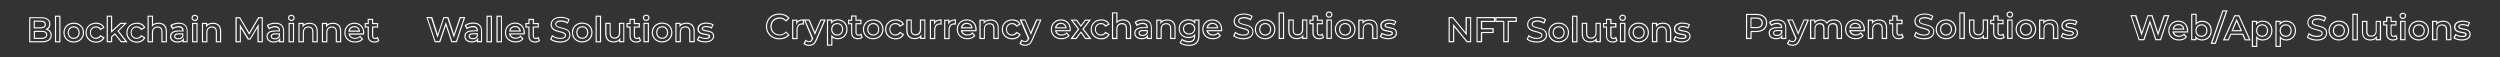 <?xml version="1.0" encoding="utf-8"?>
<!-- Generator: Adobe Illustrator 27.9.0, SVG Export Plug-In . SVG Version: 6.00 Build 0)  -->
<svg version="1.1" id="레이어_1" xmlns="http://www.w3.org/2000/svg" xmlns:xlink="http://www.w3.org/1999/xlink" x="0px"
	 y="0px" viewBox="0 0 2184 50" style="enable-background:new 0 0 2184 50;" xml:space="preserve">
<rect x="0" y="0" width="2184" height="50" fill="#333333" stroke="none"/>
<style type="text/css">
	.st0{fill:#FFFFFF;}
	.st1{enable-background:new    ;}
</style>
<g>
	<path class="st0" d="M36.5,37h-11V15h10.3c5.1,0,8.2,2.2,8.2,6c0,1.9-0.7,3.5-2.1,4.5c2.1,1,3.3,2.8,3.3,5.3
		C45.2,33.1,44.1,37,36.5,37z M26.5,36h10c3.5,0,7.7-0.9,7.7-5.2c0-2.4-1.2-4-3.5-4.7l-1.2-0.4l1.1-0.6c1.5-0.8,2.4-2.3,2.4-4.2
		c0-3.2-2.6-5-7.2-5h-9.3V36z M30,34h-0.5v-7.1h6.8c3.3,0,5,1.2,5,3.5c0,3.4-3.8,3.6-5,3.6L30,34z M30.5,33h5.8c3.5-0.1,4-1.5,4-2.6
		c0-1.1-0.4-2.5-4-2.5h-5.8V33z M35.4,24.8h-6V18h6c3.9,0,4.7,1.8,4.7,3.4C40.1,23.6,38.4,24.8,35.4,24.8z M30.4,23.8h5
		c2.5,0,3.7-0.8,3.7-2.4c0-1-0.4-2.4-3.7-2.4h-5V23.8z"/>
	<path class="st0" d="M52.8,37H48V13.7h4.8V37z M49,36h2.8V14.7H49V36z"/>
	<path class="st0" d="M64.4,37.2c-5.2,0-9-3.7-9-8.7s3.8-8.7,9-8.7c5.3,0,9,3.6,9,8.7C73.4,33.5,69.7,37.2,64.4,37.2z M64.4,20.8
		c-4.6,0-8,3.2-8,7.7c0,4.5,3.4,7.7,8,7.7s8-3.2,8-7.7C72.4,24,69.2,20.8,64.4,20.8z M64.3,34c-3,0-5.2-2.3-5.2-5.5s2.2-5.5,5.2-5.5
		c3.2,0,5.3,2.2,5.3,5.5C69.6,31.7,67.5,34,64.3,34z M64.3,24c-2.5,0-4.2,1.9-4.2,4.5s1.7,4.5,4.2,4.5c2.6,0,4.3-1.8,4.3-4.5
		C68.6,25.8,67,24,64.3,24z"/>
	<path class="st0" d="M83.9,37.3c-5.4-0.1-9.2-3.7-9.2-8.8c0-5,3.9-8.7,9.2-8.7c3.3,0,6,1.4,7.2,4l0.2,0.4l-3.7,2.2L87.4,26
		c-0.9-1.3-2.1-2-3.6-2c-2.6,0-4.4,1.8-4.4,4.5s1.8,4.5,4.4,4.5c1.5,0,2.7-0.7,3.6-2l0.3-0.4l3.7,2.2l-0.2,0.4
		C89.9,35.8,87.3,37.3,83.9,37.3z M83.9,20.8c-4.8,0-8.2,3.2-8.2,7.7c0,4.5,3.4,7.7,8.2,7.8c2.7,0,4.9-1.1,6.1-3.1L88,32
		c-1,1.3-2.5,2-4.1,2c-3.2,0-5.4-2.3-5.4-5.5s2.2-5.5,5.4-5.5c1.7,0,3.1,0.7,4.1,2l2.1-1.2C88.9,21.9,86.7,20.8,83.9,20.8z"/>
	<path class="st0" d="M111.5,36.9h-5.9l-5.3-6.6L98,32.4v4.5h-4.8V13.7H98v12.8l7.1-6.6h5.9l-7.2,7.2L111.5,36.9z M106.1,35.9h3.3
		l-6.9-8.8l6.2-6.2h-3.1L97,28.7v-14h-2.8v21.2H97V32l3.4-3.1L106.1,35.9z"/>
	<path class="st0" d="M119.6,37.3c-5.4-0.1-9.2-3.7-9.2-8.8c0-5,3.9-8.7,9.2-8.7c3.3,0,6,1.4,7.2,4l0.2,0.4l-3.7,2.2l-0.3-0.4
		c-0.9-1.3-2.1-2-3.6-2c-2.6,0-4.4,1.8-4.4,4.5s1.8,4.5,4.4,4.5c1.5,0,2.7-0.7,3.6-2l0.3-0.4l3.7,2.2l-0.2,0.4
		C125.6,35.8,123,37.3,119.6,37.3z M119.6,20.8c-4.8,0-8.2,3.2-8.2,7.7c0,4.5,3.4,7.7,8.2,7.8c2.7,0,4.9-1.1,6.1-3.1l-2.1-1.2
		c-1,1.3-2.5,2-4.1,2c-3.2,0-5.4-2.3-5.4-5.5s2.2-5.5,5.4-5.5c1.7,0,3.1,0.7,4.1,2l2.1-1.2C124.6,21.9,122.4,20.8,119.6,20.8z"/>
	<path class="st0" d="M145.8,37H141v-9.2c0-2.5-1.1-3.7-3.3-3.7c-2.6,0-4,1.5-4,4.3V37h-4.8V13.7h4.8v7.5c1.2-0.9,2.9-1.4,4.8-1.4
		c4.6,0,7.3,2.8,7.3,7.5V37z M142,36h2.8v-8.7c0-4.1-2.3-6.5-6.3-6.5c-2.1,0-3.8,0.7-4.9,1.8l-0.9,0.9v-8.9h-2.8V36h2.8v-7.6
		c0-3.3,1.9-5.3,5-5.3c2.8,0,4.3,1.7,4.3,4.7V36z"/>
	<path class="st0" d="M155,37.2c-3.9,0-6.5-2.1-6.5-5.3c0-2,0.9-5.3,7.2-5.3h3.6c-0.1-1.8-1.3-2.7-3.5-2.7c-1.7,0-3.5,0.6-4.6,1.5
		l-0.5,0.4l-2-3.6l0.3-0.3c1.7-1.3,4.3-2.1,7.1-2.1c5,0,7.8,2.6,7.8,7.3V37h-4.5v-1.2C158.5,36.7,156.9,37.2,155,37.2z M155.8,27.6
		c-2.8,0-6.2,0.7-6.2,4.3c0,2.6,2.2,4.3,5.5,4.3c2.2,0,3.8-0.7,4.6-2l0.9-1.4V36h2.5v-8.9c0-4.2-2.3-6.3-6.8-6.3
		c-2.4,0-4.6,0.6-6.1,1.6l1,1.8c1.3-0.8,3-1.4,4.7-1.4c2.9,0,4.5,1.4,4.5,4v0.7H155.8z M156,34.4c-0.1,0-0.2,0-0.3,0c0,0,0,0,0,0
		c-2.2,0-3.6-1-3.6-2.7c0-1,0.5-2.6,3.7-2.6h4.4l0,2.6C159.6,33.4,158,34.4,156,34.4z M155.8,30.1c-2.7,0-2.7,1.2-2.7,1.6
		c0,1.4,1.4,1.7,2.6,1.7c1.6,0.1,3-0.7,3.5-2v-1.3H155.8z"/>
	<path class="st0" d="M172.6,37h-4.8V20h4.8V37z M168.8,36h2.8V21h-2.8V36z M170.2,18.4c-1.7-0.1-2.9-1.3-2.9-2.8
		c0-1.6,1.2-2.7,2.9-2.7c1.7,0,2.9,1.1,2.9,2.7C173.1,17.2,171.9,18.4,170.2,18.4z M170.2,13.9c-1.1,0-1.9,0.7-1.9,1.7
		c0,1,0.8,1.7,1.9,1.8c1.1,0,1.9-0.8,1.9-1.8C172.1,14.6,171.4,13.9,170.2,13.9z"/>
	<path class="st0" d="M193.2,37h-4.7v-9.2c0-2.5-1.1-3.7-3.3-3.7c-2.6,0-4,1.5-4,4.3V37h-4.8V20h4.6v1.4c1.2-1,3-1.5,5-1.5
		c2.1-0.1,3.9,0.6,5.2,1.8c1.3,1.3,2,3.2,2,5.6V37z M189.5,36h2.7v-8.7c0-2.1-0.6-3.8-1.7-4.9c-1.1-1-2.6-1.6-4.5-1.5
		c-2.3,0-4.1,0.7-5.1,2L180,24v-3h-2.6v15h2.8v-7.6c0-3.3,1.9-5.3,5-5.3c2.8,0,4.3,1.7,4.3,4.7V36z"/>
	<path class="st0" d="M229.6,37h-4.7V24.4l-6.1,10.2h-2.3l-6.1-10V37h-4.7V15h4l8,13.4l7.9-13.4h4V37z M225.9,36h2.7V16h-2.4
		l-8.5,14.4L209.2,16h-2.4v20h2.7V21l7.7,12.6h1.1l7.7-12.8V36z"/>
	<path class="st0" d="M239.3,37.2c-3.9,0-6.5-2.1-6.5-5.3c0-2,0.9-5.3,7.2-5.3h3.6c-0.1-1.8-1.3-2.7-3.5-2.7c-1.7,0-3.5,0.6-4.6,1.5
		l-0.5,0.4l-2-3.6l0.3-0.3c1.7-1.3,4.3-2.1,7.1-2.1c5.1,0,7.8,2.5,7.8,7.3V37h-4.5v-1.2C242.8,36.7,241.2,37.2,239.3,37.2z
		 M240,27.6c-2.8,0-6.2,0.7-6.2,4.3c0,2.6,2.2,4.3,5.5,4.3c2.2,0,3.8-0.7,4.6-2l0.9-1.4V36h2.5v-8.9c0-4.2-2.2-6.3-6.8-6.3
		c-2.4,0-4.6,0.6-6.1,1.6l1,1.8c1.3-0.8,3-1.4,4.7-1.4c2.9,0,4.5,1.4,4.5,4v0.7H240z M240.4,34.4c-0.1,0-0.2,0-0.3,0c0,0,0,0,0,0
		c-2.2,0-3.6-1-3.6-2.7c0-1,0.5-2.6,3.7-2.6h4.4l0,2.6C243.9,33.4,242.3,34.4,240.4,34.4z M240.2,30.1c-2.7,0-2.7,1.2-2.7,1.6
		c0,1.4,1.4,1.7,2.6,1.7c1.6,0.1,2.9-0.7,3.5-2v-1.3H240.2z"/>
	<path class="st0" d="M256.9,37h-4.8V20h4.8V37z M253.1,36h2.8V21h-2.8V36z M254.5,18.4c-1.7-0.1-2.9-1.3-2.9-2.8
		c0-1.6,1.2-2.7,2.9-2.7s2.9,1.1,2.9,2.7C257.4,17.2,256.2,18.4,254.5,18.4z M254.5,13.9c-1.1,0-1.9,0.7-1.9,1.7
		c0,1,0.8,1.7,1.9,1.8c1.1,0,1.9-0.8,1.9-1.8C256.4,14.6,255.7,13.9,254.5,13.9z"/>
	<path class="st0" d="M277.6,37h-4.8v-9.2c0-2.5-1.1-3.7-3.3-3.7c-2.6,0-4,1.5-4,4.3V37h-4.8V20h4.6v1.4c1.2-1,3-1.5,5-1.5
		c2.2-0.1,4,0.6,5.3,1.8c1.3,1.3,2,3.2,2,5.6V37z M273.8,36h2.8v-8.7c0-2.1-0.6-3.8-1.7-4.9c-1.1-1.1-2.7-1.6-4.6-1.5
		c-2.3,0-4.1,0.7-5.1,2l-0.9,1.1v-3h-2.6v15h2.8v-7.6c0-3.3,1.9-5.3,5-5.3c2.8,0,4.3,1.7,4.3,4.7V36z"/>
	<path class="st0" d="M298.1,37h-4.8v-9.2c0-2.5-1.1-3.7-3.3-3.7c-2.6,0-4,1.5-4,4.3V37h-4.8V20h4.6v1.4c1.2-1,3-1.5,5-1.5
		c2.2-0.1,4,0.6,5.3,1.8c1.3,1.3,2,3.2,2,5.6V37z M294.3,36h2.8v-8.7c0-2.1-0.6-3.8-1.7-4.9c-1.1-1-2.7-1.6-4.6-1.5
		c-2.3,0-4.1,0.7-5.1,2l-0.9,1.1v-3h-2.6v15h2.8v-7.6c0-3.3,1.9-5.3,5-5.3c2.8,0,4.3,1.7,4.3,4.7V36z"/>
	<path class="st0" d="M310.1,37.2c-5.5,0-9.3-3.6-9.3-8.7c0-5,3.8-8.7,8.8-8.7c5.1,0,8.6,3.6,8.6,8.8l0,0.2c0,0.1-0.1,0.3-0.1,0.5
		c0,0.2-0.1,0.4-0.1,0.6l-0.1,0.4h-12.2c0.6,1.8,2.3,2.8,4.5,2.8c1.6,0,2.9-0.5,4.1-1.6l0.4-0.3l2.6,3l-0.3,0.3
		C315.6,36.2,313.1,37.2,310.1,37.2z M309.6,20.8c-4.5,0-7.8,3.2-7.8,7.7c0,4.6,3.3,7.7,8.3,7.7c2.5,0,4.5-0.7,5.8-2.1l-1.4-1.6
		c-1.3,1-2.7,1.5-4.3,1.5c-2.9,0-5.1-1.6-5.7-4.2l-0.1-0.6h12.7c0,0,0-0.1,0-0.1c0-0.2,0.1-0.4,0.1-0.6
		C317.2,23.9,314.2,20.8,309.6,20.8z M314.6,27.7h-10.3l0.1-0.6c0.4-2.6,2.4-4.3,5.1-4.3c2.6,0,4.7,1.8,5,4.3L314.6,27.7z
		 M305.6,26.7h7.9c-0.5-1.8-2-2.9-3.9-2.9C307.6,23.8,306.1,24.9,305.6,26.7z"/>
	<path class="st0" d="M327.2,37.2c-3.8,0-6-2.2-6-5.9v-7.2h-2.6v-4h2.6v-3.7h4.8v3.7h4.3v4H326v7.1c0,1.3,0.5,1.9,1.7,1.9
		c0.7,0,1.3-0.2,1.8-0.6l0.5-0.5l1.4,3.7l-0.3,0.2C330.2,36.8,328.7,37.2,327.2,37.2z M319.6,23.1h2.6v8.2c0,3.2,1.7,4.9,5,4.9
		c1.1,0,2.2-0.3,3-0.8l-0.6-1.7c-0.5,0.3-1.1,0.4-1.9,0.4c-1.7,0-2.7-1.1-2.7-2.9v-8.1h4.3v-2H325v-3.7h-2.8v3.7h-2.6V23.1z"/>
</g>
<g class="st1">
	<path class="st0" d="M399.1,36.9h-4.8l-4.8-14.4l-4.9,14.4h-4.8l-7.3-22h5.1l4.8,14.9l5-14.9h4.3l4.9,14.9l5-14.9h4.9L399.1,36.9z
		 M395,35.9h3.4l6.7-20h-2.7L396.5,33l-5.7-17.1H388L382.2,33l-5.6-17.1h-2.9l6.7,20h3.4l5.7-16.6L395,35.9z"/>
	<path class="st0" d="M412.2,37.1c-3.9,0-6.5-2.1-6.5-5.3c0-2,0.9-5.3,7.2-5.3h3.6c-0.1-1.8-1.3-2.7-3.5-2.7c-1.7,0-3.5,0.6-4.6,1.5
		l-0.5,0.4l-2-3.6l0.3-0.3c1.7-1.3,4.3-2.1,7.1-2.1c5.1,0,7.8,2.5,7.8,7.3v9.9h-4.5v-1.2C415.7,36.6,414.1,37.1,412.2,37.1z
		 M412.9,27.5c-2.8,0-6.2,0.7-6.2,4.3c0,2.6,2.2,4.3,5.5,4.3c2.2,0,3.8-0.7,4.6-2l0.9-1.4v3.2h2.5V27c0-4.2-2.2-6.3-6.8-6.3
		c-2.4,0-4.6,0.6-6.1,1.6l1,1.8c1.3-0.8,3-1.4,4.7-1.4c2.9,0,4.5,1.4,4.5,4v0.7H412.9z M413.3,34.3c-0.1,0-0.2,0-0.3,0c0,0,0,0,0,0
		c-2.2,0-3.6-1-3.6-2.7c0-1,0.5-2.6,3.7-2.6h4.4l0,2.6C416.9,33.3,415.3,34.3,413.3,34.3z M413.1,30c-2.7,0-2.7,1.2-2.7,1.6
		c0,1.4,1.4,1.7,2.6,1.7c1.7,0.1,3-0.6,3.5-2V30H413.1z"/>
	<path class="st0" d="M429.8,37H425V13.7h4.8V37z M426,36h2.8V14.7H426V36z"/>
	<path class="st0" d="M438.5,37h-4.8V13.7h4.8V37z M434.8,36h2.8V14.7h-2.8V36z"/>
	<path class="st0" d="M450.4,37.1c-5.5,0-9.3-3.6-9.3-8.7c0-5,3.8-8.7,8.8-8.7c5.1,0,8.6,3.6,8.6,8.8l0,0.2
		c-0.1,0.2-0.1,0.7-0.1,0.9v0.5H446c0.6,1.8,2.3,2.8,4.5,2.8c1.6,0,2.9-0.5,3.9-1.6l0.4-0.4l2.6,3l-0.3,0.3
		C455.8,36.1,453.3,37.1,450.4,37.1z M449.9,20.7c-4.5,0-7.8,3.2-7.8,7.7c0,4.6,3.3,7.7,8.3,7.7c2.4,0,4.4-0.7,5.7-2.1l-1.4-1.6
		c-1.2,1-2.6,1.5-4.3,1.5c-2.9,0-5.1-1.6-5.7-4.2l-0.1-0.6h12.7c0-0.2,0-0.5,0.1-0.7C457.5,23.8,454.5,20.7,449.9,20.7z M455,27.6
		h-10.2l0.1-0.6c0.3-2.6,2.4-4.3,5.1-4.3c2.6,0,4.7,1.8,5,4.3L455,27.6z M446,26.6h7.9c-0.5-1.8-2-2.9-3.9-2.9
		C447.9,23.7,446.4,24.8,446,26.6z"/>
	<path class="st0" d="M467.6,37.2c-3.8,0-6-2.2-6-5.9v-7.2H459v-4h2.6v-3.7h4.8v3.7h4.3v4h-4.3v7.1c0,1.3,0.5,1.9,1.7,1.9
		c0.7,0,1.3-0.2,1.8-0.6l0.5-0.5l1.4,3.7l-0.3,0.2C470.6,36.8,469.1,37.2,467.6,37.2z M460,23.1h2.6v8.2c0,3.2,1.7,4.9,5,4.9
		c1.1,0,2.2-0.3,3-0.8l-0.6-1.7c-0.5,0.3-1.1,0.4-1.9,0.4c-1.7,0-2.7-1.1-2.7-2.9v-8.1h4.3v-2h-4.3v-3.7h-2.8v3.7H460V23.1z"/>
	<path class="st0" d="M489.3,37.2c-3.3,0-6.6-1-8.5-2.6l-0.3-0.2l1.8-3.9l0.5,0.4c1.6,1.3,4.2,2.2,6.6,2.2c1.5,0,4.1-0.3,4.1-2.2
		c0-1.4-1.7-2-4.6-2.7c-3.5-0.9-7.9-1.9-7.9-6.7c0-3.1,2.4-6.8,9-6.8c2.7,0,5.4,0.8,7.3,2l0.3,0.2l-1.6,3.9l-0.5-0.3
		c-1.8-1-3.8-1.6-5.5-1.6c-2.6,0-4.1,0.9-4.1,2.4c0,1.5,1.7,2,4.6,2.7c3.5,0.8,7.8,1.9,7.8,6.6C498.3,33.7,496,37.2,489.3,37.2z
		 M481.8,34.1c1.8,1.3,4.7,2.1,7.6,2.1c4.9,0,8-2.2,8-5.7c0-4-3.6-4.8-7.1-5.7c-2.8-0.7-5.3-1.3-5.3-3.6c0-0.8,0.4-3.4,5.1-3.4
		c1.7,0,3.7,0.5,5.5,1.5l0.8-2.1c-1.7-1-4.1-1.6-6.4-1.6c-5.9,0-8,3-8,5.8c0,4,3.6,4.9,7.1,5.8c2.8,0.7,5.4,1.3,5.4,3.6
		c0,1-0.5,3.2-5.1,3.2c-2.4,0-4.9-0.7-6.7-2L481.8,34.1z"/>
	<path class="st0" d="M508.6,37.1c-5.2,0-9-3.7-9-8.7s3.8-8.7,9-8.7c5.3,0,9,3.6,9,8.7C517.6,33.4,513.9,37.1,508.6,37.1z
		 M508.6,20.7c-4.6,0-8,3.2-8,7.7s3.4,7.7,8,7.7s8-3.2,8-7.7C516.6,23.9,513.4,20.7,508.6,20.7z M508.6,33.9c-3,0-5.2-2.3-5.2-5.5
		s2.2-5.5,5.2-5.5c3.2,0,5.3,2.2,5.3,5.5C513.9,31.6,511.8,33.9,508.6,33.9z M508.6,23.9c-2.5,0-4.2,1.9-4.2,4.5s1.7,4.5,4.2,4.5
		c2.6,0,4.3-1.8,4.3-4.5C512.9,25.7,511.3,23.9,508.6,23.9z"/>
	<path class="st0" d="M525.1,37h-4.8V13.7h4.8V37z M521.3,36h2.8V14.7h-2.8V36z"/>
	<path class="st0" d="M536.1,37.1c-4.7,0-7.4-2.8-7.4-7.6v-9.6h4.8V29c0,2.5,1.1,3.8,3.3,3.8c2.5,0,3.9-1.6,3.9-4.3v-8.6h4.7v17
		h-4.6v-1.3C539.6,36.6,538,37.1,536.1,37.1z M529.8,20.9v8.6c0,5.5,3.5,6.6,6.4,6.6c2.1,0,3.8-0.7,4.8-2l0.9-1.1v2.9h2.6v-15h-2.7
		v7.6c0,3.3-1.8,5.3-4.9,5.3c-2.8,0-4.3-1.7-4.3-4.8v-8.1H529.8z"/>
	<path class="st0" d="M555.9,37.2c-3.8,0-6-2.2-6-5.9v-7.2h-2.6v-4h2.6v-3.7h4.8v3.7h4.3v4h-4.3v7.1c0,1.3,0.5,1.9,1.7,1.9
		c0.7,0,1.3-0.2,1.8-0.6l0.5-0.5l1.4,3.7l-0.3,0.2C558.9,36.8,557.4,37.2,555.9,37.2z M548.3,23.1h2.6v8.2c0,3.2,1.7,4.9,5,4.9
		c1.1,0,2.2-0.3,3-0.8l-0.6-1.7c-0.5,0.3-1.1,0.4-1.9,0.4c-1.7,0-2.7-1.1-2.7-2.9v-8.1h4.3v-2h-4.3v-3.7h-2.8v3.7h-2.6V23.1z"/>
	<path class="st0" d="M566.9,36.9h-4.8v-17h4.8V36.9z M563.1,35.9h2.8v-15h-2.8V35.9z M564.5,18.3c-1.7,0-2.9-1.2-2.9-2.8
		c0-1.6,1.2-2.7,2.9-2.7s2.9,1.1,2.9,2.7C567.4,17.1,566.2,18.3,564.5,18.3z M564.5,13.8c-1.1,0-1.9,0.7-1.9,1.7
		c0,1,0.8,1.8,1.9,1.8s1.9-0.8,1.9-1.8C566.4,14.5,565.7,13.8,564.5,13.8z"/>
	<path class="st0" d="M578.4,37.1c-5.2,0-9-3.7-9-8.7s3.8-8.7,9-8.7c5.3,0,9,3.6,9,8.7C587.4,33.4,583.7,37.1,578.4,37.1z
		 M578.4,20.7c-4.6,0-8,3.2-8,7.7s3.4,7.7,8,7.7s8-3.2,8-7.7C586.4,23.9,583.2,20.7,578.4,20.7z M578.4,33.9c-3,0-5.2-2.3-5.2-5.5
		s2.2-5.5,5.2-5.5c3.2,0,5.3,2.2,5.3,5.5S581.6,33.9,578.4,33.9z M578.4,23.9c-2.5,0-4.2,1.9-4.2,4.5s1.7,4.5,4.2,4.5
		c2.6,0,4.3-1.8,4.3-4.5S581.1,23.9,578.4,23.9z"/>
	<path class="st0" d="M606.9,36.9h-4.8v-9.2c0-2.5-1.1-3.7-3.3-3.7c-2.6,0-4,1.5-4,4.3v8.6H590v-17h4.6v1.4c1.2-1,3-1.5,5-1.5
		c2.2-0.1,4,0.6,5.3,1.8c1.3,1.3,2,3.2,2,5.6V36.9z M603.1,35.9h2.8v-8.7c0-2.1-0.6-3.8-1.7-4.9c-1.1-1.1-2.7-1.6-4.6-1.5
		c-2.3,0-4.1,0.7-5.1,2l-0.9,1.1v-3H591v15h2.8v-7.6c0-3.3,1.9-5.3,5-5.3c2.8,0,4.3,1.7,4.3,4.7V35.9z"/>
	<path class="st0" d="M616,37.1c-2.7,0-5.4-0.7-7-1.9l-0.3-0.2l1.8-3.7l0.5,0.3c1.4,0.9,3.6,1.5,5.3,1.5c1.3,0,2.9-0.2,2.9-1.3
		c0-0.8-1.2-1-3.2-1.3c-2.8-0.4-6.7-1-6.7-5.3c0-3.3,2.9-5.5,7.5-5.5c2,0,4.7,0.5,6.3,1.5l0.4,0.2l-1.8,3.7l-0.5-0.3
		c-1.2-0.7-2.7-1.1-4.3-1.1c-1.8,0-2.9,0.5-2.9,1.3c0,0.9,1.3,1.1,3.3,1.5c2.8,0.5,6.6,1.1,6.6,5.1C623.8,34.9,620.8,37.1,616,37.1z
		 M610,34.6c1.5,0.9,3.8,1.5,6.1,1.5c4.1,0,6.8-1.8,6.8-4.5c0-3-2.4-3.6-5.7-4.1c-2.1-0.4-4.2-0.7-4.2-2.5c0-1.1,1-2.3,3.9-2.3
		c1.6,0,3.1,0.3,4.4,1l1-1.9c-1.3-0.7-3.4-1.1-5.3-1.1c-3.9,0-6.5,1.8-6.5,4.5c0,3.1,2.4,3.7,5.8,4.3c2.1,0.3,4.1,0.6,4.1,2.3
		c0,1-0.7,2.3-3.9,2.3c-1.8,0-3.8-0.5-5.4-1.4L610,34.6z"/>
</g>
<g class="st1">
	<path class="st0" d="M680.8,34.4c-6.7,0-11.7-4.9-11.7-11.3c0-6.5,4.9-11.3,11.7-11.3c3.6,0,6.7,1.3,8.7,3.7l0.3,0.4l-3.2,3.1
		l-0.3-0.4c-1.4-1.5-3.1-2.3-5.2-2.3c-4.1,0-7,2.8-7,6.9c0,4.1,2.9,6.9,7,6.9c2.1,0,3.9-0.8,5.2-2.3l0.3-0.4l3.2,3.1l-0.3,0.4
		C687.5,33.1,684.4,34.4,680.8,34.4z M680.8,12.8c-6.2,0-10.7,4.3-10.7,10.3c0,5.9,4.6,10.3,10.7,10.3c3.1,0,5.8-1.1,7.6-3l-1.8-1.7
		c-1.5,1.5-3.4,2.3-5.6,2.3c-4.6,0-8-3.3-8-7.9s3.4-7.9,8-7.9c2.2,0,4.1,0.8,5.6,2.3l1.8-1.7C686.6,13.9,683.9,12.8,680.8,12.8z"/>
	<path class="st0" d="M696.8,34.2H692v-17h4.6v1.3c1.2-1.1,2.9-1.6,5.2-1.6h0.5v4.8l-0.7-0.2c-0.2-0.1-0.5-0.1-0.7-0.1
		c-2.6,0-4.1,1.6-4.1,4.5V34.2z M693,33.2h2.8v-7.3c0-3.4,1.9-5.5,5.1-5.5c0.1,0,0.3,0,0.4,0v-2.5c-2.4,0.1-4,0.9-4.8,2.3l-0.9,1.7
		v-3.7H693V33.2z"/>
	<path class="st0" d="M706.8,40.1c-1.9,0-3.6-0.6-4.7-1.6l-0.3-0.3l2-3.7l0.5,0.5c0.6,0.6,1.5,1,2.4,1c1,0,1.6-0.3,2.3-1.9l0.2-0.4
		L702.2,17h5l4.7,11l4.8-11h4.7l-7.8,18.1C712,38.6,710.1,40.1,706.8,40.1z M703.2,38c0.9,0.7,2.2,1.1,3.7,1.1
		c2.8,0,4.4-1.3,5.7-4.4l7.2-16.7h-2.5l-5.4,12.6L706.5,18h-2.8l6.8,15.6l-0.4,0.8c-0.8,1.7-1.7,2.5-3.2,2.5c-1,0-1.9-0.3-2.7-0.8
		L703.2,38z"/>
	<path class="st0" d="M727.2,39.9h-4.8V17h4.6v1.4c1.3-1.1,2.9-1.6,4.8-1.6c5.1,0.1,8.6,3.7,8.6,8.8c0,5.1-3.5,8.7-8.6,8.7
		c-1.8,0-3.4-0.5-4.6-1.5V39.9z M723.4,38.9h2.8v-8.6l0.9,1c1.1,1.3,2.8,2,4.7,2c4.5,0,7.6-3.1,7.6-7.7c0-4.6-3.1-7.7-7.6-7.8
		c-2,0-3.7,0.7-4.9,2.1l-0.9,1V18h-2.6V38.9z M731.4,31.1c-3.1,0-5.3-2.3-5.3-5.5s2.2-5.5,5.3-5.5c3.1,0,5.2,2.3,5.2,5.5
		C736.6,28.7,734.4,31.1,731.4,31.1z M731.4,21.1c-2.5,0-4.3,1.9-4.3,4.5s1.8,4.5,4.3,4.5c2.4,0,4.2-1.9,4.2-4.5
		C735.6,22.9,734,21.1,731.4,21.1z"/>
	<path class="st0" d="M749.5,34.3c-3.8,0-6-2.2-6-5.9v-7.2h-2.6v-4h2.6v-3.7h4.8v3.7h4.3v4h-4.3v7.1c0,1.3,0.5,1.9,1.7,1.9
		c0.7,0,1.3-0.2,1.8-0.6l0.5-0.5l1.4,3.7l-0.3,0.2C752.5,33.9,751,34.3,749.5,34.3z M741.9,20.2h2.6v8.2c0,3.2,1.7,4.9,5,4.9
		c1.1,0,2.2-0.3,3-0.8l-0.6-1.7c-0.5,0.3-1.1,0.4-1.9,0.4c-1.7,0-2.7-1.1-2.7-2.9v-8.1h4.3v-2h-4.3v-3.7h-2.8v3.7h-2.6V20.2z"/>
	<path class="st0" d="M762.8,34.3c-5.2,0-9-3.7-9-8.7s3.8-8.7,9-8.7c5.3,0,9,3.6,9,8.7C771.8,30.6,768.1,34.3,762.8,34.3z
		 M762.8,17.9c-4.6,0-8,3.2-8,7.7c0,4.5,3.4,7.7,8,7.7s8-3.2,8-7.7C770.8,21.1,767.6,17.9,762.8,17.9z M762.8,31.1
		c-3,0-5.2-2.3-5.2-5.5s2.2-5.5,5.2-5.5c3.2,0,5.3,2.2,5.3,5.5C768.1,28.8,766,31.1,762.8,31.1z M762.8,21.1c-2.5,0-4.2,1.9-4.2,4.5
		s1.7,4.5,4.2,4.5c2.6,0,4.3-1.8,4.3-4.5C767.1,22.9,765.5,21.1,762.8,21.1z"/>
	<path class="st0" d="M782.4,34.4c-5.4-0.1-9.2-3.7-9.2-8.8c0-5,3.9-8.7,9.2-8.7c3.3,0,6,1.4,7.2,4l0.2,0.4l-3.7,2.2l-0.3-0.4
		c-0.9-1.3-2.1-2-3.6-2c-2.6,0-4.4,1.8-4.4,4.5s1.8,4.5,4.4,4.5c1.5,0,2.7-0.7,3.6-2l0.3-0.4l3.7,2.2l-0.2,0.4
		C788.4,32.9,785.8,34.4,782.4,34.4z M782.4,17.9c-4.8,0-8.2,3.2-8.2,7.7c0,4.5,3.4,7.7,8.2,7.8c2.7,0,4.9-1.1,6.1-3.1l-2.1-1.2
		c-1,1.3-2.5,2-4.1,2c-3.2,0-5.4-2.3-5.4-5.5s2.2-5.5,5.4-5.5c1.7,0,3.1,0.7,4.1,2l2.1-1.2C787.4,19,785.2,17.9,782.4,17.9z"/>
	<path class="st0" d="M799.1,34.2c-4.7,0-7.4-2.8-7.4-7.6V17h4.8v9.1c0,2.5,1.1,3.8,3.2,3.8c2.5,0,3.9-1.6,3.9-4.3V17h4.8v17h-4.6
		v-1.3C802.6,33.7,801,34.2,799.1,34.2z M792.8,18v8.6c0,5.5,3.5,6.6,6.4,6.6c2.1,0,3.8-0.7,4.8-2l0.9-1.1V33h2.6V18h-2.8v7.6
		c0,3.3-1.8,5.3-4.9,5.3c-2.7,0-4.2-1.7-4.2-4.8V18H792.8z"/>
	<path class="st0" d="M817.1,34.2h-4.8v-17h4.6v1.4c1.2-1.1,2.9-1.7,5.2-1.7h0.5v4.8l-0.7-0.2c-0.2-0.1-0.5-0.1-0.7-0.1
		c-2.6,0-4.1,1.6-4.1,4.5V34.2z M813.3,33.2h2.8v-7.3c0-3.4,1.9-5.5,5.1-5.5c0.1,0,0.3,0,0.4,0v-2.5c-2.3,0.1-3.9,0.9-4.8,2.4
		l-0.9,1.5v-3.6h-2.6V33.2z"/>
	<path class="st0" d="M829.6,34.2h-4.8v-17h4.6v1.4c1.2-1.1,2.9-1.7,5.2-1.7h0.5v4.8l-0.7-0.2c-0.2-0.1-0.5-0.1-0.7-0.1
		c-2.6,0-4.1,1.6-4.1,4.5V34.2z M825.8,33.2h2.8v-7.3c0-3.4,1.9-5.5,5.1-5.5c0.1,0,0.3,0,0.4,0v-2.5c-2.3,0.1-3.9,0.8-4.8,2.4
		l-0.9,1.5v-3.6h-2.6V33.2z"/>
	<path class="st0" d="M845.1,34.3c-5.5,0-9.3-3.6-9.3-8.7c0-5,3.8-8.7,8.8-8.7c5.1,0,8.6,3.6,8.6,8.8c0,0.1,0,0.3,0,0.4
		c0,0.2-0.1,0.4-0.1,0.7v0.5h-12.4c0.6,1.8,2.3,2.8,4.5,2.8c1.6,0,2.9-0.5,3.9-1.6l0.4-0.4l2.6,3l-0.3,0.3
		C850.5,33.3,848,34.3,845.1,34.3z M844.6,17.9c-4.5,0-7.8,3.2-7.8,7.7c0,4.6,3.3,7.7,8.3,7.7c2.4,0,4.4-0.7,5.7-2.1l-1.4-1.6
		c-1.2,1-2.6,1.5-4.3,1.5c-2.9,0-5.1-1.6-5.7-4.2l-0.1-0.6h12.8c0-0.1,0-0.2,0-0.3c0-0.1,0-0.2,0-0.3
		C852.2,21,849.2,17.9,844.6,17.9z M849.7,24.8h-10.3l0.1-0.6c0.4-2.7,2.4-4.3,5.1-4.3c2.6,0,4.7,1.8,5,4.3L849.7,24.8z M840.7,23.8
		h7.9c-0.5-1.8-2-2.9-3.9-2.9C842.6,20.9,841.2,22,840.7,23.8z"/>
	<path class="st0" d="M872.5,34.1h-4.8v-9.2c0-2.5-1.1-3.7-3.3-3.7c-2.6,0-4,1.5-4,4.3v8.6h-4.8v-17h4.6v1.4c1.2-1,3-1.5,5-1.5
		c2.2-0.1,4,0.6,5.3,1.8c1.3,1.3,2,3.2,2,5.6V34.1z M868.8,33.1h2.8v-8.7c0-2.1-0.6-3.8-1.7-4.9c-1.1-1-2.7-1.6-4.6-1.5
		c-2.3,0-4.1,0.7-5.1,2l-0.9,1.1v-3h-2.6v15h2.8v-7.6c0-3.3,1.9-5.3,5-5.3c2.8,0,4.3,1.7,4.3,4.7V33.1z"/>
	<path class="st0" d="M884.3,34.4c-5.4-0.1-9.2-3.7-9.2-8.8c0-5,3.9-8.7,9.2-8.7c3.3,0,6,1.4,7.2,4l0.2,0.4l-3.7,2.2l-0.3-0.4
		c-0.9-1.3-2.1-2-3.6-2c-2.6,0-4.4,1.8-4.4,4.5s1.8,4.5,4.4,4.5c1.5,0,2.7-0.7,3.6-2l0.3-0.4l3.7,2.2l-0.2,0.4
		C890.3,32.9,887.7,34.4,884.3,34.4z M884.3,17.9c-4.8,0-8.2,3.2-8.2,7.7c0,4.5,3.4,7.7,8.2,7.8c2.7,0,4.9-1.1,6.1-3.1l-2.1-1.2
		c-1,1.3-2.5,2-4.1,2c-3.2,0-5.4-2.3-5.4-5.5s2.2-5.5,5.4-5.5c1.7,0,3.1,0.7,4.1,2l2.1-1.2C889.3,19,887.1,17.9,884.3,17.9z"/>
	<path class="st0" d="M895.5,40c-1.9,0-3.6-0.6-4.7-1.6l-0.3-0.3l2-3.7l0.5,0.5c0.6,0.6,1.5,1,2.4,1c1,0,1.6-0.3,2.3-1.9l0.2-0.4
		l-7.2-16.6h5l4.7,11l4.8-11h4.4l0,0.8L902.2,35C900.7,38.5,898.8,40,895.5,40z M891.9,37.9c0.9,0.7,2.2,1.1,3.7,1.1
		c2.8,0,4.4-1.3,5.7-4.4l7.2-16.7H906l-5.4,12.6l-5.3-12.6h-2.8l6.8,15.6l-0.4,0.8c-0.8,1.7-1.7,2.5-3.2,2.5c-1,0-1.9-0.3-2.7-0.8
		L891.9,37.9z"/>
	<path class="st0" d="M927.3,34.3c-5.5,0-9.3-3.6-9.3-8.7c0-5,3.8-8.7,8.8-8.7c5.1,0,8.6,3.6,8.6,8.8c0,0.1,0,0.3,0,0.4
		c0,0.2-0.1,0.4-0.1,0.7v0.5h-12.4c0.6,1.8,2.3,2.8,4.5,2.8c1.6,0,2.9-0.5,4.1-1.6l0.4-0.3l2.6,3l-0.3,0.3
		C932.8,33.3,930.3,34.3,927.3,34.3z M926.8,17.9c-4.5,0-7.8,3.2-7.8,7.7c0,4.6,3.3,7.7,8.3,7.7c2.5,0,4.5-0.7,5.8-2.1l-1.4-1.6
		c-1.3,1-2.7,1.5-4.3,1.5c-2.9,0-5.1-1.6-5.7-4.2l-0.1-0.6h12.8c0-0.1,0-0.2,0-0.3c0-0.1,0-0.2,0-0.3
		C934.4,21,931.4,17.9,926.8,17.9z M931.9,24.8h-10.3l0.1-0.6c0.4-2.7,2.4-4.3,5.1-4.3c2.6,0,4.7,1.8,5,4.3L931.9,24.8z M922.9,23.8
		h7.9c-0.5-1.8-2-2.9-3.9-2.9C924.8,20.9,923.4,22,922.9,23.8z"/>
	<path class="st0" d="M953.5,34.1H948l-3.8-5.2l-3.8,5.2h-5.4l6.6-8.6l-6.4-8.4h5.5l3.6,4.9l3.6-4.9h5.3l-6.4,8.3L953.5,34.1z
		 M948.5,33.1h2.9l-5.9-7.7l5.6-7.3h-2.7l-4.1,5.5l-4.1-5.5h-2.9l5.6,7.4l-5.8,7.6h2.8l4.4-5.8L948.5,33.1z"/>
	<path class="st0" d="M962,34.4c-5.4-0.1-9.2-3.7-9.2-8.8c0-5,3.9-8.7,9.2-8.7c3.3,0,6,1.4,7.2,4l0.2,0.4l-3.7,2.2l-0.3-0.4
		c-0.9-1.3-2.1-2-3.6-2c-2.6,0-4.4,1.8-4.4,4.5s1.8,4.5,4.4,4.5c1.5,0,2.7-0.7,3.6-2l0.3-0.4l3.7,2.2l-0.2,0.4
		C968,32.9,965.4,34.4,962,34.4z M962,17.9c-4.8,0-8.2,3.2-8.2,7.7c0,4.5,3.4,7.7,8.2,7.8c2.7,0,4.9-1.1,6.1-3.1l-2.1-1.2
		c-1,1.3-2.5,2-4.1,2c-3.2,0-5.4-2.3-5.4-5.5s2.2-5.5,5.4-5.5c1.7,0,3.1,0.7,4.1,2l2.1-1.2C967,19,964.8,17.9,962,17.9z"/>
	<path class="st0" d="M988.2,34.1h-4.7v-9.2c0-2.5-1.1-3.7-3.3-3.7c-2.6,0-4,1.5-4,4.3v8.6h-4.8V10.8h4.8v7.5
		c1.2-0.9,2.9-1.4,4.8-1.4c4.5,0,7.2,2.8,7.2,7.5V34.1z M984.5,33.1h2.7v-8.7c0-4.2-2.2-6.5-6.2-6.5c-2.1,0-3.8,0.7-4.9,1.8
		l-0.9,0.9v-8.9h-2.8v21.3h2.8v-7.6c0-3.3,1.9-5.3,5-5.3c2.8,0,4.3,1.7,4.3,4.7V33.1z"/>
	<path class="st0" d="M997.4,34.3c-3.9,0-6.5-2.1-6.5-5.3c0-2,0.9-5.3,7.2-5.3h3.6c-0.1-1.8-1.3-2.7-3.5-2.7c-1.7,0-3.5,0.6-4.6,1.5
		l-0.5,0.4l-2-3.6l0.3-0.3c1.7-1.3,4.3-2.1,7.1-2.1c5,0,7.8,2.6,7.8,7.3v9.9h-4.5v-1.2C1000.9,33.8,999.3,34.3,997.4,34.3z
		 M998.1,24.7c-2.8,0-6.2,0.7-6.2,4.3c0,2.6,2.2,4.3,5.5,4.3c2.2,0,3.8-0.7,4.6-2l0.9-1.4v3.2h2.5v-8.9c0-4.2-2.3-6.3-6.8-6.3
		c-2.4,0-4.6,0.6-6.1,1.6l1,1.8c1.3-0.8,3-1.4,4.7-1.4c2.9,0,4.5,1.4,4.5,4v0.7H998.1z M998.2,31.5c-2.3,0-3.6-1-3.6-2.7
		c0-1,0.5-2.6,3.7-2.6h4.4l0,2.6C1002,30.5,1000.3,31.5,998.2,31.5z M998.3,27.2c-2.7,0-2.7,1.2-2.7,1.6c0,1.4,1.4,1.7,2.6,1.7
		c1.6,0,2.9-0.7,3.5-2v-1.3H998.3z"/>
	<path class="st0" d="M1027,34.1h-4.8v-9.2c0-2.5-1.1-3.7-3.3-3.7c-2.6,0-4,1.5-4,4.3v8.6h-4.8v-17h4.6v1.4c1.2-1,3-1.5,5-1.5
		c2.2-0.1,4,0.6,5.3,1.8c1.3,1.3,2,3.2,2,5.6V34.1z M1023.2,33.1h2.8v-8.7c0-2.1-0.6-3.8-1.7-4.9c-1.1-1.1-2.7-1.6-4.6-1.5
		c-2.3,0-4.1,0.7-5.1,2l-0.9,1.1v-3h-2.6v15h2.8v-7.6c0-3.3,1.9-5.3,5-5.3c2.8,0,4.3,1.7,4.3,4.7V33.1z"/>
	<path class="st0" d="M1038.8,40.1c-3.3,0-6.3-0.9-8.1-2.4l-0.3-0.3l2.2-3.7l0.4,0.4c1.3,1.1,3.4,1.8,5.6,1.8c3.1,0,4.5-1.3,4.6-4.1
		c-1.3,1-3,1.5-4.9,1.5c-5,0-8.6-3.5-8.6-8.3c0-4.8,3.5-8.2,8.6-8.2c2,0,3.7,0.5,5,1.6V17h4.6v14.1
		C1047.8,37.1,1044.8,40.1,1038.8,40.1z M1031.6,37.2c1.7,1.2,4.3,1.9,7.1,1.9c5.5,0,8.1-2.6,8.1-8V18h-2.6v3l-0.9-1.1
		c-1.4-1.7-3.6-2.1-5.1-2.1c-4.5,0-7.6,3-7.6,7.2c0,4.3,3.1,7.3,7.6,7.3c2.1,0,3.9-0.7,5-1.9l0.9-0.9v2.1c0,3.6-1.8,5.4-5.6,5.4
		c-2.1,0-4.3-0.6-5.8-1.7L1031.6,37.2z M1038.8,30.2c-3.2,0-5.4-2.1-5.4-5.1c0-2.9,2.3-5,5.4-5c3.2,0,5.4,2.1,5.4,5
		C1044.1,28.1,1041.9,30.2,1038.8,30.2z M1038.8,21.1c-2.6,0-4.4,1.6-4.4,4c0,2.5,1.8,4.1,4.4,4.1s4.4-1.6,4.4-4.1
		C1043.1,22.7,1041.4,21.1,1038.8,21.1z"/>
	<path class="st0" d="M1059.6,34.3c-5.5,0-9.3-3.6-9.3-8.7c0-5,3.8-8.7,8.8-8.7c5,0,8.6,3.6,8.6,8.7c0.1,0.4,0.1,0.9,0,1.3l-0.1,0.4
		h-12.3c0.6,1.8,2.3,2.8,4.5,2.8c1.6,0,2.9-0.5,3.9-1.6l0.4-0.4l2.6,3l-0.3,0.3C1065.1,33.3,1062.6,34.3,1059.6,34.3z M1059.1,17.9
		c-4.5,0-7.8,3.2-7.8,7.7c0,4.6,3.3,7.7,8.3,7.7c2.5,0,4.5-0.7,5.8-2.1l-1.4-1.6c-1.2,1-2.6,1.5-4.3,1.5c-2.9,0-5.1-1.6-5.7-4.2
		l-0.1-0.6h12.8c0-0.2,0-0.3,0-0.4l-0.1-0.1l0-0.1C1066.8,21,1063.7,17.9,1059.1,17.9z M1064.3,24.8h-10.3l0.1-0.6
		c0.4-2.6,2.4-4.3,5.1-4.3c2.6,0,4.7,1.8,5,4.3L1064.3,24.8z M1055.3,23.8h7.9c-0.5-1.8-2-2.9-3.9-2.9
		C1057.3,20.9,1055.8,22,1055.3,23.8z"/>
	<path class="st0" d="M1085.6,34.3c-3,0-6.3-1.1-8.1-2.6l-0.3-0.2l1.8-3.9l0.5,0.4c1.6,1.3,4.2,2.2,6.6,2.2c1.5,0,4.1-0.3,4.1-2.2
		c0-1.4-1.7-2-4.6-2.7c-3.5-0.9-7.9-1.9-7.9-6.7c0-3.1,2.4-6.8,9-6.8c2.7,0,5.4,0.8,7.3,2l0.3,0.2l-1.6,3.9l-0.5-0.3
		c-1.8-1-3.8-1.6-5.5-1.6c-2.6,0-4.1,0.9-4.1,2.4c0,1.5,1.7,2,4.6,2.7c3.5,0.8,7.8,1.9,7.8,6.6c0,3.2-2.4,6.7-9,6.7
		C1085.9,34.3,1085.8,34.3,1085.6,34.3z M1078.5,31.2c1.8,1.4,4.8,2.2,7.6,2.1c5,0,8-2.2,8-5.7c0-4-3.6-4.8-7.1-5.7
		c-2.8-0.7-5.3-1.3-5.3-3.6c0-0.8,0.4-3.4,5.1-3.4c1.7,0,3.7,0.5,5.5,1.5l0.8-2.1c-1.7-1-4.1-1.6-6.4-1.6c-5.9,0-8,3-8,5.8
		c0,4,3.6,4.9,7.1,5.8c2.8,0.7,5.4,1.3,5.4,3.6c0,1-0.5,3.2-5.1,3.2c-2.4,0-4.9-0.7-6.7-2L1078.5,31.2z"/>
	<path class="st0" d="M1105.2,34.3c-5.2,0-9-3.7-9-8.7s3.8-8.7,9-8.7c5.3,0,9,3.6,9,8.7C1114.2,30.6,1110.5,34.3,1105.2,34.3z
		 M1105.2,17.9c-4.6,0-8,3.2-8,7.7c0,4.5,3.4,7.7,8,7.7s8-3.2,8-7.7C1113.2,21.1,1110,17.9,1105.2,17.9z M1105.2,31.1
		c-3,0-5.2-2.3-5.2-5.5s2.2-5.5,5.2-5.5c3.2,0,5.3,2.2,5.3,5.5C1110.5,28.8,1108.4,31.1,1105.2,31.1z M1105.2,21.1
		c-2.5,0-4.2,1.9-4.2,4.5s1.7,4.5,4.2,4.5c2.6,0,4.3-1.8,4.3-4.5C1109.5,22.9,1107.9,21.1,1105.2,21.1z"/>
	<path class="st0" d="M1121.8,34.1h-4.8V10.8h4.8V34.1z M1118,33.1h2.8V11.8h-2.8V33.1z"/>
	<path class="st0" d="M1132.8,34.2c-4.7,0-7.4-2.8-7.4-7.6V17h4.8v9.1c0,2.5,1.1,3.8,3.3,3.8c2.5,0,3.9-1.6,3.9-4.3V17h4.7v17h-4.6
		v-1.3C1136.3,33.7,1134.7,34.2,1132.8,34.2z M1126.5,18v8.6c0,5.5,3.5,6.6,6.4,6.6c2.1,0,3.8-0.7,4.8-2l0.9-1.1V33h2.6V18h-2.7v7.6
		c0,3.3-1.8,5.3-4.9,5.3c-2.8,0-4.3-1.7-4.3-4.8V18H1126.5z"/>
	<path class="st0" d="M1152.5,34.3c-3.8,0-6-2.2-6-5.9v-7.2h-2.6v-4h2.6v-3.7h4.8v3.7h4.3v4h-4.3v7.1c0,1.3,0.5,1.9,1.7,1.9
		c0.7,0,1.3-0.2,1.8-0.6l0.5-0.5l1.4,3.7l-0.3,0.2C1155.5,33.9,1154,34.3,1152.5,34.3z M1145,20.2h2.6v8.2c0,3.2,1.7,4.9,5,4.9
		c1.1,0,2.2-0.3,3-0.8l-0.6-1.7c-0.5,0.3-1.1,0.4-1.9,0.4c-1.7,0-2.7-1.1-2.7-2.9v-8.1h4.3v-2h-4.3v-3.7h-2.8v3.7h-2.6V20.2z"/>
	<path class="st0" d="M1163.5,34h-4.8V17h4.8V34z M1159.8,33h2.8V18h-2.8V33z M1161.1,15.5c-1.7-0.1-2.9-1.3-2.9-2.8
		c0-1.6,1.2-2.7,2.9-2.7c1.7,0,2.9,1.1,2.9,2.7C1164,14.3,1162.8,15.5,1161.1,15.5z M1161.1,11c-1.1,0-1.9,0.7-1.9,1.7
		c0,1,0.8,1.7,1.9,1.8c1.1,0,1.9-0.8,1.9-1.8C1163,11.7,1162.3,11,1161.1,11z"/>
	<path class="st0" d="M1175.1,34.3c-5.2,0-9-3.7-9-8.7s3.8-8.7,9-8.7c5.3,0,9.1,3.7,9.1,8.7S1180.4,34.3,1175.1,34.3z M1175.1,17.9
		c-4.6,0-8,3.2-8,7.7c0,4.5,3.4,7.7,8,7.7c4.8,0,8.1-3.2,8.1-7.7S1179.9,17.9,1175.1,17.9z M1175,31.1c-3,0-5.2-2.3-5.2-5.5
		s2.2-5.5,5.2-5.5c3.2,0,5.3,2.2,5.3,5.5C1180.3,28.8,1178.2,31.1,1175,31.1z M1175,21.1c-2.5,0-4.2,1.9-4.2,4.5s1.7,4.5,4.2,4.5
		c2.6,0,4.3-1.8,4.3-4.5C1179.3,22.9,1177.7,21.1,1175,21.1z"/>
	<path class="st0" d="M1203.5,34.1h-4.8v-9.2c0-2.5-1.1-3.7-3.3-3.7c-2.6,0-4,1.5-4,4.3v8.6h-4.8v-17h4.6v1.4c1.2-1,3-1.5,5-1.5
		c2.2-0.1,4,0.6,5.3,1.8c1.3,1.3,2,3.2,2,5.6V34.1z M1199.8,33.1h2.8v-8.7c0-2.1-0.6-3.8-1.7-4.9c-1.1-1-2.7-1.6-4.6-1.5
		c-2.3,0-4.1,0.7-5.1,2l-0.9,1.1v-3h-2.6v15h2.8v-7.6c0-3.3,1.9-5.3,5-5.3c2.8,0,4.3,1.7,4.3,4.7V33.1z"/>
	<path class="st0" d="M1212.6,34.3c-2.5,0-5.3-0.8-7-1.9l-0.4-0.2l1.8-3.7l0.5,0.3c1.4,0.9,3.6,1.5,5.3,1.5c1.3,0,2.9-0.2,2.9-1.3
		c0-0.8-1.2-1-3.2-1.3c-2.8-0.4-6.7-1.1-6.7-5.3c0-3.3,2.9-5.5,7.5-5.5c2,0,4.7,0.5,6.3,1.5l0.4,0.2l-1.8,3.7l-0.5-0.3
		c-1.2-0.7-2.7-1.1-4.3-1.1c-1.8,0-2.9,0.5-2.9,1.3c0,0.9,1.3,1.1,3.3,1.5c2.8,0.5,6.6,1.1,6.6,5.1
		C1220.5,32.1,1217.4,34.3,1212.6,34.3z M1206.6,31.8c1.6,0.9,4,1.5,6,1.5c4.1,0,6.8-1.8,6.8-4.5c0-3-2.4-3.6-5.7-4.1
		c-2.1-0.4-4.2-0.7-4.2-2.5c0-1.1,1-2.3,3.9-2.3c1.6,0,3.1,0.3,4.4,1l1-1.9c-1.3-0.7-3.4-1.1-5.3-1.1c-3.9,0-6.5,1.8-6.5,4.5
		c0,3.1,2.4,3.7,5.8,4.3c2.1,0.3,4.1,0.6,4.1,2.3c0,1-0.7,2.3-3.9,2.3c-1.8,0-3.8-0.5-5.4-1.4L1206.6,31.8z"/>
</g>
<g class="st1">
	<path class="st0" d="M1285.2,36.9h-3.9l-10.9-13.3v13.3h-4.9v-22h3.9l10.9,13.3V14.9h4.9V36.9z M1281.8,35.9h2.5v-20h-2.9V31
		L1269,15.9h-2.5v20h2.9V20.8L1281.8,35.9z"/>
	<path class="st0" d="M1294.8,36.9h-4.9v-22h16.3v4.3h-11.4v5.4h10.1v4.3h-10.1V36.9z M1290.8,35.9h2.9v-8h10.1v-2.3h-10.1v-7.4
		h11.4v-2.3h-14.3V35.9z"/>
	<path class="st0" d="M1318.1,36.9h-4.9V19.2h-6.9v-4.3h18.8v4.3h-7V36.9z M1314.2,35.9h2.9V18.2h7v-2.3h-16.8v2.3h6.5v0.5h0.4V35.9
		z"/>
	<path class="st0" d="M1342.5,37.2c-3.3,0-6.7-1-8.6-2.6l-0.3-0.2l1.8-3.9l0.5,0.4c1.6,1.3,4.2,2.2,6.6,2.2c1.5,0,4.1-0.3,4.1-2.2
		c0-1.4-1.7-2-4.6-2.7c-3.5-0.9-7.9-1.9-7.9-6.7c0-3.1,2.4-6.8,9-6.8c2.7,0,5.4,0.8,7.3,2l0.3,0.2l-1.6,3.9l-0.5-0.3
		c-1.8-1-3.8-1.6-5.5-1.6c-2.6,0-4.1,0.9-4.1,2.4c0,1.5,1.7,2,4.6,2.7c3.5,0.8,7.9,1.9,7.9,6.6C1351.5,33.7,1349.1,37.2,1342.5,37.2
		z M1334.8,34.1c1.8,1.3,4.8,2.1,7.7,2.1c4.9,0,8-2.2,8-5.7c0-4-3.6-4.8-7.1-5.7c-2.8-0.7-5.4-1.3-5.4-3.6c0-0.8,0.4-3.4,5.1-3.4
		c1.7,0,3.7,0.5,5.5,1.5l0.8-2.1c-1.7-1-4.1-1.6-6.4-1.6c-5.9,0-8,3-8,5.8c0,4,3.6,4.9,7.1,5.8c2.8,0.7,5.4,1.3,5.4,3.6
		c0,1-0.5,3.2-5.1,3.2c-2.4,0-4.9-0.7-6.7-2L1334.8,34.1z"/>
	<path class="st0" d="M1361.6,37.1c-5.2,0-9-3.7-9-8.7s3.8-8.7,9-8.7c5.3,0,9.1,3.7,9.1,8.7S1366.9,37.1,1361.6,37.1z M1361.6,20.7
		c-4.6,0-8,3.2-8,7.7s3.4,7.7,8,7.7c4.8,0,8.1-3.2,8.1-7.7S1366.4,20.7,1361.6,20.7z M1361.6,33.9c-3,0-5.2-2.3-5.2-5.5
		s2.2-5.5,5.2-5.5c3.2,0,5.3,2.2,5.3,5.5S1364.8,33.9,1361.6,33.9z M1361.6,23.9c-2.5,0-4.2,1.9-4.2,4.5s1.7,4.5,4.2,4.5
		c2.6,0,4.3-1.8,4.3-4.5S1364.3,23.9,1361.6,23.9z"/>
	<path class="st0" d="M1378.1,37h-4.8V13.7h4.8V37z M1374.3,36h2.8V14.7h-2.8V36z"/>
	<path class="st0" d="M1389.2,37.1c-4.7,0-7.4-2.8-7.4-7.6v-9.6h4.8V29c0,2.5,1.1,3.8,3.3,3.8c2.5,0,3.9-1.6,3.9-4.3v-8.6h4.7v17
		h-4.6v-1.3C1392.7,36.6,1391.1,37.1,1389.2,37.1z M1382.8,20.9v8.6c0,5.5,3.5,6.6,6.4,6.6c2.1,0,3.8-0.7,4.8-2l0.9-1.1v2.9h2.6v-15
		h-2.7v7.6c0,3.3-1.8,5.3-4.9,5.3c-2.8,0-4.3-1.7-4.3-4.8v-8.1H1382.8z"/>
	<path class="st0" d="M1409,37.2c-3.8,0-6-2.2-6-5.9v-7.2h-2.6v-4h2.6v-3.7h4.8v3.7h4.3v4h-4.3v7.1c0,1.3,0.5,1.9,1.7,1.9
		c0.7,0,1.3-0.2,1.8-0.6l0.5-0.5l1.4,3.7l-0.3,0.2C1411.9,36.8,1410.4,37.2,1409,37.2z M1401.3,23.1h2.6v8.2c0,3.2,1.7,4.9,5,4.9
		c1.1,0,2.2-0.3,3-0.8l-0.6-1.7c-0.5,0.3-1.1,0.4-1.9,0.4c-1.7,0-2.7-1.1-2.7-2.9v-8.1h4.3v-2h-4.3v-3.7h-2.8v3.7h-2.6V23.1z"/>
	<path class="st0" d="M1420,36.9h-4.8v-17h4.8V36.9z M1416.1,35.9h2.8v-15h-2.8V35.9z M1417.5,18.3c-1.7,0-2.9-1.2-2.9-2.8
		c0-1.6,1.2-2.7,2.9-2.7s2.9,1.1,2.9,2.7C1420.5,17.1,1419.2,18.3,1417.5,18.3z M1417.5,13.8c-1.1,0-1.9,0.7-1.9,1.7
		c0,1,0.8,1.8,1.9,1.8s1.9-0.8,1.9-1.8C1419.5,14.5,1418.7,13.8,1417.5,13.8z"/>
	<path class="st0" d="M1431.5,37.1c-5.2,0-9-3.7-9-8.7s3.8-8.7,9-8.7c5.3,0,9,3.6,9,8.7C1440.5,33.4,1436.7,37.1,1431.5,37.1z
		 M1431.5,20.7c-4.6,0-8,3.2-8,7.7s3.4,7.7,8,7.7s8-3.2,8-7.7C1439.5,23.9,1436.2,20.7,1431.5,20.7z M1431.5,33.9
		c-3,0-5.2-2.3-5.2-5.5s2.2-5.5,5.2-5.5c3.2,0,5.3,2.2,5.3,5.5S1434.6,33.9,1431.5,33.9z M1431.5,23.9c-2.5,0-4.2,1.9-4.2,4.5
		s1.7,4.5,4.2,4.5c2.6,0,4.3-1.8,4.3-4.5S1434.1,23.9,1431.5,23.9z"/>
	<path class="st0" d="M1460,36.9h-4.8v-9.2c0-2.5-1.1-3.7-3.3-3.7c-2.6,0-4,1.5-4,4.3v8.6h-4.8v-17h4.6v1.4c1.2-1,3-1.5,5-1.5
		c2.2-0.1,4,0.6,5.3,1.8c1.3,1.3,2,3.2,2,5.6V36.9z M1456.1,35.9h2.8v-8.7c0-2.1-0.6-3.8-1.7-4.9c-1.1-1.1-2.7-1.6-4.6-1.5
		c-2.3,0-4.1,0.7-5.1,2l-0.9,1.1v-3h-2.6v15h2.8v-7.6c0-3.3,1.9-5.3,5-5.3c2.8,0,4.3,1.7,4.3,4.7V35.9z"/>
	<path class="st0" d="M1469,37.1c-2.7,0-5.4-0.7-7-1.9l-0.3-0.2l1.8-3.7l0.5,0.3c1.4,0.9,3.6,1.5,5.3,1.5c1.3,0,2.9-0.2,2.9-1.3
		c0-0.8-1.2-1-3.2-1.3c-2.8-0.4-6.7-1-6.7-5.3c0-3.3,2.9-5.5,7.5-5.5c2,0,4.7,0.5,6.3,1.5l0.4,0.2l-1.8,3.7l-0.5-0.3
		c-1.2-0.7-2.7-1.1-4.3-1.1c-1.8,0-2.9,0.5-2.9,1.3c0,0.9,1.3,1.1,3.3,1.5c2.8,0.5,6.6,1.1,6.6,5.1
		C1476.8,34.9,1473.8,37.1,1469,37.1z M1463,34.6c1.5,0.9,3.8,1.5,6.1,1.5c4.1,0,6.8-1.8,6.8-4.5c0-3-2.4-3.6-5.7-4.1
		c-2.1-0.4-4.2-0.7-4.2-2.5c0-1.1,1-2.3,3.9-2.3c1.6,0,3.1,0.3,4.4,1l1-1.9c-1.3-0.7-3.4-1.1-5.3-1.1c-3.9,0-6.5,1.8-6.5,4.5
		c0,3.1,2.4,3.7,5.8,4.3c2.1,0.3,4.1,0.6,4.1,2.3c0,1-0.7,2.3-3.9,2.3c-1.8,0-3.8-0.5-5.4-1.4L1463,34.6z"/>
</g>
<g class="st1">
	<path class="st0" d="M1530.2,34.1h-4.9v-22h9.1c5.8,0,9.4,3,9.4,7.9c0,4.9-3.6,8-9.4,8h-4.2V34.1z M1526.3,33.1h2.9V27h5.2
		c5.2,0,8.4-2.7,8.4-7c0-4.3-3.1-6.9-8.4-6.9h-8.1V33.1z M1534.6,24.6c-0.1,0-0.2,0-0.3,0h-5.1v-9.3h5.1c3.6,0,5.7,1.8,5.7,4.7
		c0,1.4-0.4,2.4-1.2,3.2C1537.8,24.1,1536.4,24.6,1534.6,24.6z M1530.1,23.6h4.1c1.7,0,3-0.3,3.8-1.1c0.6-0.6,0.9-1.4,0.9-2.5
		c0-2.4-1.7-3.7-4.7-3.7h-4.1V23.6z"/>
	<path class="st0" d="M1551.6,34.3c-3.9,0-6.5-2.1-6.5-5.3c0-2,0.9-5.3,7.2-5.3h3.6c-0.1-1.8-1.3-2.7-3.5-2.7
		c-1.7,0-3.5,0.6-4.6,1.5l-0.5,0.4l-2-3.6l0.3-0.3c1.7-1.3,4.3-2.1,7.1-2.1c5,0,7.8,2.6,7.8,7.3v9.9h-4.5v-1.2
		C1555.1,33.8,1553.5,34.3,1551.6,34.3z M1552.3,24.7c-2.8,0-6.2,0.7-6.2,4.3c0,2.6,2.2,4.3,5.5,4.3c2.2,0,3.8-0.7,4.6-2l0.9-1.4
		v3.2h2.5v-8.9c0-4.2-2.3-6.3-6.8-6.3c-2.4,0-4.6,0.6-6.1,1.6l1,1.8c1.3-0.8,3-1.4,4.7-1.4c2.9,0,4.5,1.4,4.5,4v0.7H1552.3z
		 M1552.5,31.5c-2.3,0-3.6-1-3.6-2.7c0-1,0.5-2.6,3.7-2.6h4.4l0,2.6C1556.2,30.5,1554.5,31.5,1552.5,31.5z M1552.5,27.2
		c-2.7,0-2.7,1.2-2.7,1.6c0,1.4,1.4,1.7,2.6,1.7c1.6,0,2.9-0.7,3.5-2v-1.3H1552.5z"/>
	<path class="st0" d="M1566,40c-1.9,0-3.6-0.6-4.7-1.6l-0.3-0.3l2-3.7l0.5,0.5c0.6,0.6,1.5,1,2.4,1c1,0,1.6-0.3,2.3-1.9l0.2-0.4
		l-7.2-16.6h5l4.7,11l4.8-11h4.4l0,0.8l-7.5,17.3C1571.1,38.5,1569.2,40,1566,40z M1562.3,37.9c0.9,0.7,2.2,1.1,3.7,1.1
		c2.8,0,4.4-1.3,5.7-4.4l7.2-16.7h-2.6l-5.4,12.6l-5.3-12.6h-2.8l6.8,15.6l-0.4,0.8c-0.8,1.7-1.7,2.5-3.2,2.5c-1,0-1.9-0.3-2.7-0.8
		L1562.3,37.9z"/>
	<path class="st0" d="M1609.2,34.1h-4.8v-9.2c0-2.5-1-3.7-3.1-3.7c-2.4,0-3.7,1.5-3.7,4.3v8.6h-4.8v-9.2c0-2.5-1-3.7-3.1-3.7
		c-2.4,0-3.7,1.5-3.7,4.3v8.6h-4.8v-17h4.6v1.3c1.3-1,2.9-1.5,4.7-1.5c2.3,0,4.2,0.9,5.4,2.4c1.4-1.5,3.6-2.4,6-2.4
		c4.6,0,7.3,2.7,7.3,7.5V34.1z M1605.5,33.1h2.8v-8.7c0-5.4-3.4-6.5-6.3-6.5c-2.3,0-4.4,0.9-5.6,2.5l-0.4,0.6l-0.4-0.6
		c-1-1.6-2.7-2.5-5-2.5c-2,0-3.7,0.7-4.8,2l-0.9,1v-2.9h-2.6v15h2.8v-7.6c0-3.3,1.8-5.3,4.7-5.3c1.9,0,4.1,0.8,4.1,4.7v8.2h2.8v-7.6
		c0-3.3,1.8-5.3,4.7-5.3c1.9,0,4.1,0.8,4.1,4.7V33.1z"/>
	<path class="st0" d="M1621.1,34.3c-5.5,0-9.3-3.6-9.3-8.7c0-5,3.8-8.7,8.8-8.7c5.1,0,8.6,3.6,8.6,8.8v1.6h-12.4
		c0.6,1.8,2.3,2.8,4.5,2.8c1.6,0,2.9-0.5,3.9-1.6l0.4-0.4l2.6,3l-0.3,0.3C1626.6,33.3,1624.1,34.3,1621.1,34.3z M1620.6,17.9
		c-4.5,0-7.8,3.2-7.8,7.7c0,4.6,3.3,7.7,8.3,7.7c2.5,0,4.5-0.7,5.8-2.1l-1.4-1.6c-1.2,1-2.6,1.5-4.3,1.5c-2.9,0-5.1-1.6-5.7-4.2
		l-0.1-0.6h12.7v-0.6C1628.2,21,1625.2,17.9,1620.6,17.9z M1625.8,24.8h-10.2l0.1-0.6c0.3-2.6,2.3-4.3,5.1-4.3c2.6,0,4.7,1.8,5,4.3
		L1625.8,24.8z M1616.8,23.8h7.9c-0.5-1.8-2-2.9-3.9-2.9C1618.7,20.9,1617.2,22,1616.8,23.8z"/>
	<path class="st0" d="M1648.6,34.1h-4.8v-9.2c0-2.5-1.1-3.7-3.3-3.7c-2.6,0-4,1.5-4,4.3v8.6h-4.8v-17h4.6v1.4c1.2-1,3-1.5,5-1.5
		c2.2-0.1,4,0.6,5.3,1.8c1.3,1.3,2,3.2,2,5.6V34.1z M1644.8,33.1h2.8v-8.7c0-2.1-0.6-3.8-1.7-4.9c-1.1-1-2.7-1.6-4.6-1.5
		c-2.3,0-4.1,0.7-5.1,2l-0.9,1.1v-3h-2.6v15h2.8v-7.6c0-3.3,1.9-5.3,5-5.3c2.8,0,4.3,1.7,4.3,4.7V33.1z"/>
	<path class="st0" d="M1659,34.3c-3.8,0-6-2.2-6-5.9v-7.2h-2.6v-4h2.6v-3.7h4.8v3.7h4.3v4h-4.3v7.1c0,1.3,0.5,1.9,1.7,1.9
		c0.7,0,1.3-0.2,1.8-0.6l0.5-0.5l1.4,3.7l-0.3,0.2C1661.9,33.9,1660.4,34.3,1659,34.3z M1651.3,20.2h2.6v8.2c0,3.2,1.7,4.9,5,4.9
		c1.1,0,2.2-0.3,3-0.8l-0.6-1.7c-0.5,0.3-1.1,0.4-1.9,0.4c-1.7,0-2.7-1.1-2.7-2.9v-8.1h4.3v-2h-4.3v-3.7h-2.8v3.7h-2.6V20.2z"/>
	<path class="st0" d="M1680.4,34.3c-3.1,0-6.4-1-8.2-2.6l-0.3-0.2l1.7-3.9l0.5,0.4c1.6,1.3,4.2,2.2,6.6,2.2c2.7,0,4.2-0.8,4.2-2.2
		c0-1.4-1.7-2-4.6-2.7c-3.5-0.9-7.9-1.9-7.9-6.7c0-3.1,2.4-6.8,9-6.8c2.7,0,5.4,0.8,7.3,2l0.3,0.2l-1.6,3.9l-0.5-0.3
		c-1.8-1-3.8-1.6-5.5-1.6c-2.6,0-4.1,0.9-4.1,2.4c0,1.5,1.7,2,4.6,2.7c3.5,0.8,7.9,1.9,7.9,6.6c0,3.2-2.4,6.7-9,6.7
		C1680.7,34.3,1680.6,34.3,1680.4,34.3z M1673.2,31.2c1.8,1.4,4.8,2.2,7.7,2.1c5,0,8-2.2,8-5.7c0-4-3.6-4.8-7.1-5.7
		c-2.8-0.7-5.4-1.3-5.4-3.6c0-0.8,0.4-3.4,5.1-3.4c1.7,0,3.7,0.5,5.5,1.5l0.8-2.1c-1.7-1-4.1-1.6-6.4-1.6c-5.9,0-8,3-8,5.8
		c0,4,3.6,4.9,7.1,5.8c2.8,0.7,5.4,1.3,5.4,3.6c0,0.8-0.4,3.2-5.2,3.2c-2.4,0-4.9-0.7-6.7-2L1673.2,31.2z"/>
	<path class="st0" d="M1700,34.3c-5.2,0-9-3.7-9-8.7s3.8-8.7,9-8.7c5.3,0,9,3.6,9,8.7C1709,30.6,1705.2,34.3,1700,34.3z M1700,17.9
		c-4.6,0-8,3.2-8,7.7c0,4.5,3.4,7.7,8,7.7s8-3.2,8-7.7C1708,21.1,1704.7,17.9,1700,17.9z M1700,31.1c-3,0-5.2-2.3-5.2-5.5
		s2.2-5.5,5.2-5.5c3.2,0,5.3,2.2,5.3,5.5C1705.2,28.8,1703.1,31.1,1700,31.1z M1700,21.1c-2.5,0-4.2,1.9-4.2,4.5s1.7,4.5,4.2,4.5
		c2.6,0,4.3-1.8,4.3-4.5C1704.2,22.9,1702.6,21.1,1700,21.1z"/>
	<path class="st0" d="M1716.5,34.1h-4.8V10.8h4.8V34.1z M1712.6,33.1h2.8V11.8h-2.8V33.1z"/>
	<path class="st0" d="M1727.5,34.2c-4.7,0-7.4-2.8-7.4-7.6V17h4.8v9.1c0,2.5,1.1,3.8,3.3,3.8c2.5,0,3.9-1.6,3.9-4.3V17h4.7v17h-4.6
		v-1.3C1731,33.7,1729.4,34.2,1727.5,34.2z M1721.1,18v8.6c0,5.5,3.5,6.6,6.4,6.6c2.1,0,3.8-0.7,4.8-2l0.9-1.1V33h2.6V18h-2.7v7.6
		c0,3.3-1.8,5.3-4.9,5.3c-2.8,0-4.3-1.7-4.3-4.8V18H1721.1z"/>
	<path class="st0" d="M1747.2,34.3c-3.8,0-6-2.2-6-5.9v-7.2h-2.6v-4h2.6v-3.7h4.8v3.7h4.3v4h-4.3v7.1c0,1.3,0.5,1.9,1.7,1.9
		c0.7,0,1.3-0.2,1.8-0.6l0.5-0.5l1.4,3.7l-0.3,0.2C1750.2,33.9,1748.7,34.3,1747.2,34.3z M1739.6,20.2h2.6v8.2c0,3.2,1.7,4.9,5,4.9
		c1.1,0,2.2-0.3,3-0.8l-0.6-1.7c-0.5,0.3-1.1,0.4-1.9,0.4c-1.7,0-2.7-1.1-2.7-2.9v-8.1h4.3v-2h-4.3v-3.7h-2.8v3.7h-2.6V20.2z"/>
	<path class="st0" d="M1758.2,34h-4.8V17h4.8V34z M1754.5,33h2.8V18h-2.8V33z M1755.8,15.5c-1.7-0.1-2.9-1.3-2.9-2.8
		c0-1.6,1.2-2.7,2.9-2.7c1.7,0,2.9,1.1,2.9,2.7C1758.8,14.3,1757.5,15.5,1755.8,15.5z M1755.8,11c-1.1,0-1.9,0.7-1.9,1.7
		c0,1,0.8,1.7,1.9,1.8c1.1,0,1.9-0.8,1.9-1.8C1757.8,11.7,1757,11,1755.8,11z"/>
	<path class="st0" d="M1769.8,34.3c-5.2,0-9-3.7-9-8.7s3.8-8.7,9-8.7c5.3,0,9,3.6,9,8.7C1778.8,30.6,1775.1,34.3,1769.8,34.3z
		 M1769.8,17.9c-4.6,0-8,3.2-8,7.7c0,4.5,3.4,7.7,8,7.7s8-3.2,8-7.7C1777.8,21.1,1774.6,17.9,1769.8,17.9z M1769.8,31.1
		c-3,0-5.2-2.3-5.2-5.5s2.2-5.5,5.2-5.5c3.2,0,5.3,2.2,5.3,5.5C1775.1,28.8,1772.9,31.1,1769.8,31.1z M1769.8,21.1
		c-2.5,0-4.2,1.9-4.2,4.5s1.7,4.5,4.2,4.5c2.5,0,4.3-1.9,4.3-4.5C1774.1,22.9,1772.5,21.1,1769.8,21.1z"/>
	<path class="st0" d="M1798.2,34.1h-4.8v-9.2c0-2.5-1.1-3.7-3.3-3.7c-2.6,0-4,1.5-4,4.3v8.6h-4.8v-17h4.6v1.4c1.2-1,3-1.5,5-1.5
		c2.2-0.1,4,0.6,5.3,1.8c1.3,1.3,2,3.2,2,5.6V34.1z M1794.5,33.1h2.8v-8.7c0-2.1-0.6-3.8-1.7-4.9c-1.1-1-2.7-1.6-4.6-1.5
		c-2.3,0-4.1,0.7-5.1,2l-0.9,1.1v-3h-2.6v15h2.8v-7.6c0-3.3,1.9-5.3,5-5.3c2.8,0,4.3,1.7,4.3,4.7V33.1z"/>
	<path class="st0" d="M1807.5,34.3c-2.6,0-5.4-0.8-7-1.9l-0.3-0.2l1.8-3.7l0.5,0.3c1.4,0.9,3.6,1.5,5.3,1.5c1.3,0,2.9-0.2,2.9-1.3
		c0-0.8-1.2-1-3.2-1.3c-2.8-0.4-6.7-1.1-6.7-5.3c0-3.3,2.9-5.5,7.5-5.5c2,0,4.7,0.5,6.3,1.5l0.4,0.2l-1.8,3.7l-0.5-0.3
		c-1.2-0.7-2.7-1.1-4.3-1.1c-1.8,0-2.9,0.5-2.9,1.3c0,0.9,1.3,1.1,3.3,1.5c2.8,0.5,6.6,1.1,6.6,5.1
		C1815.2,32.1,1812.2,34.3,1807.5,34.3z M1801.4,31.8c1.5,0.9,3.9,1.5,6.1,1.5c4.1,0,6.8-1.8,6.8-4.5c0-3-2.4-3.6-5.7-4.1
		c-2.1-0.4-4.2-0.7-4.2-2.5c0-1.1,1-2.3,3.9-2.3c1.6,0,3.1,0.3,4.4,1l1-1.9c-1.3-0.7-3.4-1.1-5.3-1.1c-3.9,0-6.5,1.8-6.5,4.5
		c0,3.1,2.4,3.7,5.8,4.3c2.1,0.3,4.1,0.6,4.1,2.3c0,1-0.7,2.3-3.9,2.3c-1.8,0-3.8-0.5-5.4-1.4L1801.4,31.8z"/>
</g>
<g class="st1">
	<path class="st0" d="M1887.8,35.2h-4.8l-4.8-14.4l-4.9,14.4h-4.9l-7.3-22h5.2l4.8,14.9l5-14.9h4.3l4.9,14.9l5-14.9h4.9L1887.8,35.2
		z M1883.7,34.2h3.4l6.7-20h-2.7l-5.8,17.1l-5.7-17.1h-2.9l-5.8,17.1l-5.6-17.1h-3l6.7,20h3.5l5.7-16.6L1883.7,34.2z"/>
	<path class="st0" d="M1903.5,35.4c-5.5,0-9.3-3.6-9.3-8.7c0-5,3.8-8.7,8.8-8.7c5.1,0,8.6,3.6,8.6,8.8v1.6h-12.4
		c0.6,1.8,2.3,2.8,4.5,2.8c1.6,0,2.9-0.5,3.9-1.6l0.4-0.4l2.6,3l-0.3,0.3C1909,34.4,1906.5,35.4,1903.5,35.4z M1903,19
		c-4.5,0-7.8,3.2-7.8,7.7c0,4.6,3.3,7.7,8.3,7.7c2.5,0,4.5-0.7,5.8-2.1l-1.4-1.6c-1.2,1-2.6,1.5-4.3,1.5c-2.9,0-5.1-1.6-5.7-4.2
		l-0.1-0.6h12.7v-0.6C1910.6,22.1,1907.6,19,1903,19z M1908.2,25.9H1898l0.1-0.6c0.3-2.6,2.4-4.3,5.1-4.3c2.6,0,4.7,1.8,5,4.3
		L1908.2,25.9z M1899.2,24.9h7.9c-0.5-1.8-2-2.9-3.9-2.9C1901.1,22,1899.6,23.1,1899.2,24.9z"/>
	<path class="st0" d="M1923.6,35.4c-1.9,0-3.5-0.6-4.8-1.6v1.4h-4.6V12h4.8v7.6c1.3-1,2.8-1.5,4.6-1.5c2.4-0.1,4.6,0.8,6.2,2.3
		c1.6,1.6,2.4,3.8,2.4,6.3C1932.2,31.8,1928.7,35.4,1923.6,35.4z M1917.8,31.3l0.9,1c1.2,1.4,2.9,2.1,4.9,2.1c4.5,0,7.6-3.2,7.6-7.7
		c0-2.3-0.7-4.2-2.1-5.6c-1.4-1.3-3.3-2-5.4-2c-1.9,0-3.6,0.7-4.7,1.9L1918,22v-9h-2.8v21.2h2.6V31.3z M1923.2,32.2
		c-3.1,0-5.3-2.3-5.3-5.5s2.2-5.5,5.3-5.5c3.1,0,5.2,2.3,5.2,5.5S1926.3,32.2,1923.2,32.2z M1923.2,22.2c-2.5,0-4.3,1.9-4.3,4.5
		s1.8,4.5,4.3,4.5c2.5,0,4.2-1.8,4.2-4.5S1925.8,22.2,1923.2,22.2z"/>
	<path class="st0" d="M1935.7,38.3h-4.5L1941.5,9h4.5L1935.7,38.3z M1932.7,37.3h2.3l9.5-27.3h-2.3L1932.7,37.3z"/>
	<path class="st0" d="M1966.2,35.3h-5.2l-2.1-4.9h-9.8l-2.1,4.9h-5.1l10-22h4.4L1966.2,35.3z M1961.7,34.3h3l-9-20h-3.2l-9,20h2.9
		l2.1-4.9h11.2L1961.7,34.3z M1958.7,27.3h-9.4l4.6-11L1958.7,27.3z M1950.8,26.3h6.4l-3.2-7.4L1950.8,26.3z"/>
	<path class="st0" d="M1972,41h-4.8V18.2h4.6v1.4c1.3-1.1,2.9-1.6,4.8-1.6c5.1,0,8.6,3.6,8.6,8.7c0,5.1-3.5,8.7-8.6,8.7
		c-1.8,0-3.4-0.5-4.6-1.5V41z M1968.2,40h2.8v-8.6l0.9,1c1.1,1.3,2.8,2,4.7,2c4.5,0,7.6-3.1,7.6-7.7c0-4.5-3.1-7.7-7.6-7.7
		c-2,0-3.7,0.7-4.9,2.1l-0.9,1v-2.9h-2.6V40z M1976.2,32.2c-3.1,0-5.3-2.3-5.3-5.5s2.2-5.5,5.3-5.5c3.1,0,5.2,2.3,5.2,5.5
		S1979.3,32.2,1976.2,32.2z M1976.2,22.2c-2.5,0-4.3,1.9-4.3,4.5s1.8,4.5,4.3,4.5c2.5,0,4.2-1.8,4.2-4.5S1978.8,22.2,1976.2,22.2z"
		/>
	<path class="st0" d="M1992.6,41h-4.8V18.2h4.6v1.4c1.3-1.1,2.9-1.6,4.8-1.6c5,0,8.6,3.7,8.6,8.7c0,5.1-3.5,8.7-8.6,8.7
		c-1.8,0-3.4-0.5-4.6-1.5V41z M1988.8,40h2.8v-8.6l0.9,1c1.2,1.3,2.8,2,4.7,2c4.5,0,7.6-3.2,7.6-7.7s-3.1-7.7-7.6-7.7
		c-2,0-3.7,0.7-4.9,2.1l-0.9,1v-2.9h-2.6V40z M1996.8,32.2c-3.1,0-5.3-2.3-5.3-5.5s2.2-5.5,5.3-5.5c3.1,0,5.2,2.3,5.2,5.5
		C2002,29.9,1999.9,32.2,1996.8,32.2z M1996.8,22.2c-2.5,0-4.3,1.9-4.3,4.5s1.8,4.5,4.3,4.5c2.5,0,4.2-1.9,4.2-4.5
		C2001,24,1999.4,22.2,1996.8,22.2z"/>
	<path class="st0" d="M2024,35.5c-3.3,0-6.6-1-8.5-2.6l-0.3-0.2l1.7-4l0.5,0.4c1.6,1.3,4.2,2.2,6.6,2.2c2.7,0,4.2-0.8,4.2-2.2
		c0-1.4-1.7-2-4.6-2.7c-3.5-0.9-7.9-1.9-7.9-6.7c0-3.1,2.4-6.8,9-6.8c2.7,0,5.4,0.8,7.3,2l0.3,0.2l-1.6,3.9l-0.5-0.3
		c-1.8-1-3.8-1.6-5.5-1.6c-2.6,0-4.1,0.9-4.1,2.4c0,1.5,1.7,2,4.6,2.7c3.5,0.8,7.8,1.9,7.8,6.6C2033,32,2030.6,35.5,2024,35.5z
		 M2016.4,32.3c1.8,1.3,4.7,2.2,7.6,2.2c4.9,0,8-2.2,8-5.7c0-4-3.6-4.8-7.1-5.7c-2.8-0.7-5.3-1.3-5.3-3.6c0-0.8,0.4-3.4,5.1-3.4
		c1.7,0,3.7,0.5,5.5,1.5l0.8-2.1c-1.7-1-4.1-1.6-6.4-1.6c-5.9,0-8,3-8,5.8c0,4,3.6,4.9,7.1,5.8c2.8,0.7,5.4,1.3,5.4,3.6
		c0,0.8-0.4,3.2-5.2,3.2c-2.4,0-4.9-0.7-6.7-2L2016.4,32.3z"/>
	<path class="st0" d="M2043.2,35.4c-5.2,0-9-3.7-9-8.7s3.8-8.7,9-8.7c5.3,0,9,3.6,9,8.7C2052.2,31.7,2048.5,35.4,2043.2,35.4z
		 M2043.2,19c-4.6,0-8,3.2-8,7.7c0,4.5,3.4,7.7,8,7.7s8-3.2,8-7.7C2051.2,22.2,2048,19,2043.2,19z M2043.2,32.2
		c-3,0-5.2-2.3-5.2-5.5s2.2-5.5,5.2-5.5c3.2,0,5.3,2.2,5.3,5.5C2048.5,29.9,2046.4,32.2,2043.2,32.2z M2043.2,22.2
		c-2.5,0-4.2,1.9-4.2,4.5s1.7,4.5,4.2,4.5c2.6,0,4.3-1.8,4.3-4.5C2047.5,24,2045.9,22.2,2043.2,22.2z"/>
	<path class="st0" d="M2059.8,35.3h-4.8V12h4.8V35.3z M2056,34.3h2.8V13h-2.8V34.3z"/>
	<path class="st0" d="M2070.8,35.4c-4.7,0-7.4-2.8-7.4-7.6v-9.6h4.8v9.1c0,2.5,1.1,3.8,3.3,3.8c2.5,0,3.9-1.6,3.9-4.3v-8.6h4.7v17
		h-4.6v-1.3C2074.2,34.9,2072.6,35.4,2070.8,35.4z M2064.3,19.2v8.6c0,5.5,3.5,6.6,6.4,6.6c2.1,0,3.8-0.7,4.8-2l0.9-1.1v2.9h2.6v-15
		h-2.7v7.6c0,3.3-1.8,5.3-4.9,5.3c-2.8,0-4.3-1.7-4.3-4.8v-8.1H2064.3z"/>
	<path class="st0" d="M2090.5,35.4c-3.8,0-6-2.2-6-5.9v-7.2h-2.6v-4h2.6v-3.7h4.8v3.7h4.3v4h-4.3v7.1c0,1.3,0.5,1.9,1.7,1.9
		c0.7,0,1.3-0.2,1.8-0.6l0.5-0.5l1.4,3.7l-0.3,0.2C2093.5,35,2092,35.4,2090.5,35.4z M2083,21.3h2.6v8.2c0,3.2,1.7,4.9,5,4.9
		c1.1,0,2.2-0.3,3-0.8l-0.6-1.7c-0.5,0.3-1.1,0.4-1.9,0.4c-1.7,0-2.7-1.1-2.7-2.9v-8.1h4.3v-2h-4.3v-3.7h-2.8v3.7h-2.6V21.3z"/>
	<path class="st0" d="M2101.5,35.2h-4.8v-17h4.8V35.2z M2097.8,34.2h2.8v-15h-2.8V34.2z M2099.1,16.6c-1.7,0-2.9-1.2-2.9-2.8
		c0-1.6,1.2-2.7,2.9-2.7c1.7,0,2.9,1.1,2.9,2.7C2102,15.4,2100.8,16.6,2099.1,16.6z M2099.1,12.1c-1.1,0-1.9,0.7-1.9,1.7
		c0,1,0.8,1.8,1.9,1.8c1.1,0,1.9-0.8,1.9-1.8C2101,12.8,2100.3,12.1,2099.1,12.1z"/>
	<path class="st0" d="M2113,35.4c-5.2,0-9-3.7-9-8.7s3.8-8.7,9-8.7c5.3,0,9,3.6,9,8.7C2122,31.7,2118.3,35.4,2113,35.4z M2113,19
		c-4.6,0-8,3.2-8,7.7c0,4.5,3.4,7.7,8,7.7s8-3.2,8-7.7C2121,22.2,2117.8,19,2113,19z M2113,32.2c-3,0-5.2-2.3-5.2-5.5
		s2.2-5.5,5.2-5.5c3.2,0,5.3,2.2,5.3,5.5S2116.2,32.2,2113,32.2z M2113,22.2c-2.5,0-4.2,1.9-4.2,4.5s1.7,4.5,4.2,4.5
		c2.6,0,4.3-1.8,4.3-4.5S2115.7,22.2,2113,22.2z"/>
	<path class="st0" d="M2141.5,35.2h-4.8V26c0-2.5-1.1-3.7-3.3-3.7c-2.6,0-4,1.5-4,4.3v8.6h-4.8v-17h4.6v1.4c1.2-1,3-1.5,5-1.5
		c2.2-0.1,4,0.6,5.3,1.8c1.3,1.3,2,3.2,2,5.6V35.2z M2137.8,34.2h2.8v-8.7c0-2.1-0.6-3.8-1.7-4.9c-1.1-1.1-2.7-1.6-4.6-1.5
		c-2.3,0-4.1,0.7-5.1,2l-0.9,1.1v-3h-2.6v15h2.8v-7.6c0-3.3,1.9-5.3,5-5.3c2.8,0,4.3,1.7,4.3,4.7V34.2z"/>
	<path class="st0" d="M2150.6,35.4c-2.5,0-5.3-0.7-7-1.9l-0.4-0.2l1.8-3.7l0.5,0.3c1.4,0.9,3.6,1.5,5.3,1.5c1.3,0,2.9-0.2,2.9-1.3
		c0-0.8-1.2-1-3.2-1.3c-2.8-0.4-6.7-1.1-6.7-5.3c0-3.3,2.9-5.5,7.5-5.5c2,0,4.7,0.5,6.3,1.5l0.4,0.2l-1.8,3.7l-0.5-0.3
		c-1.2-0.7-2.7-1.1-4.3-1.1c-1.8,0-2.9,0.5-2.9,1.3c0,0.9,1.3,1.1,3.3,1.5c2.8,0.5,6.6,1.1,6.6,5.1
		C2158.5,33.2,2155.4,35.4,2150.6,35.4z M2144.6,32.9c1.4,0.8,3.6,1.5,6,1.5c4.1,0,6.8-1.8,6.8-4.5c0-3-2.4-3.6-5.7-4.1
		c-2.1-0.4-4.2-0.7-4.2-2.5c0-1.1,1-2.3,3.9-2.3c1.6,0,3.1,0.3,4.4,1l1-1.9c-1.3-0.7-3.4-1.1-5.3-1.1c-3.9,0-6.5,1.8-6.5,4.5
		c0,3.1,2.4,3.7,5.8,4.3c2.1,0.3,4.1,0.6,4.1,2.3c0,1-0.7,2.3-3.9,2.3c-1.8,0-3.8-0.5-5.4-1.4L2144.6,32.9z"/>
</g>
</svg>
